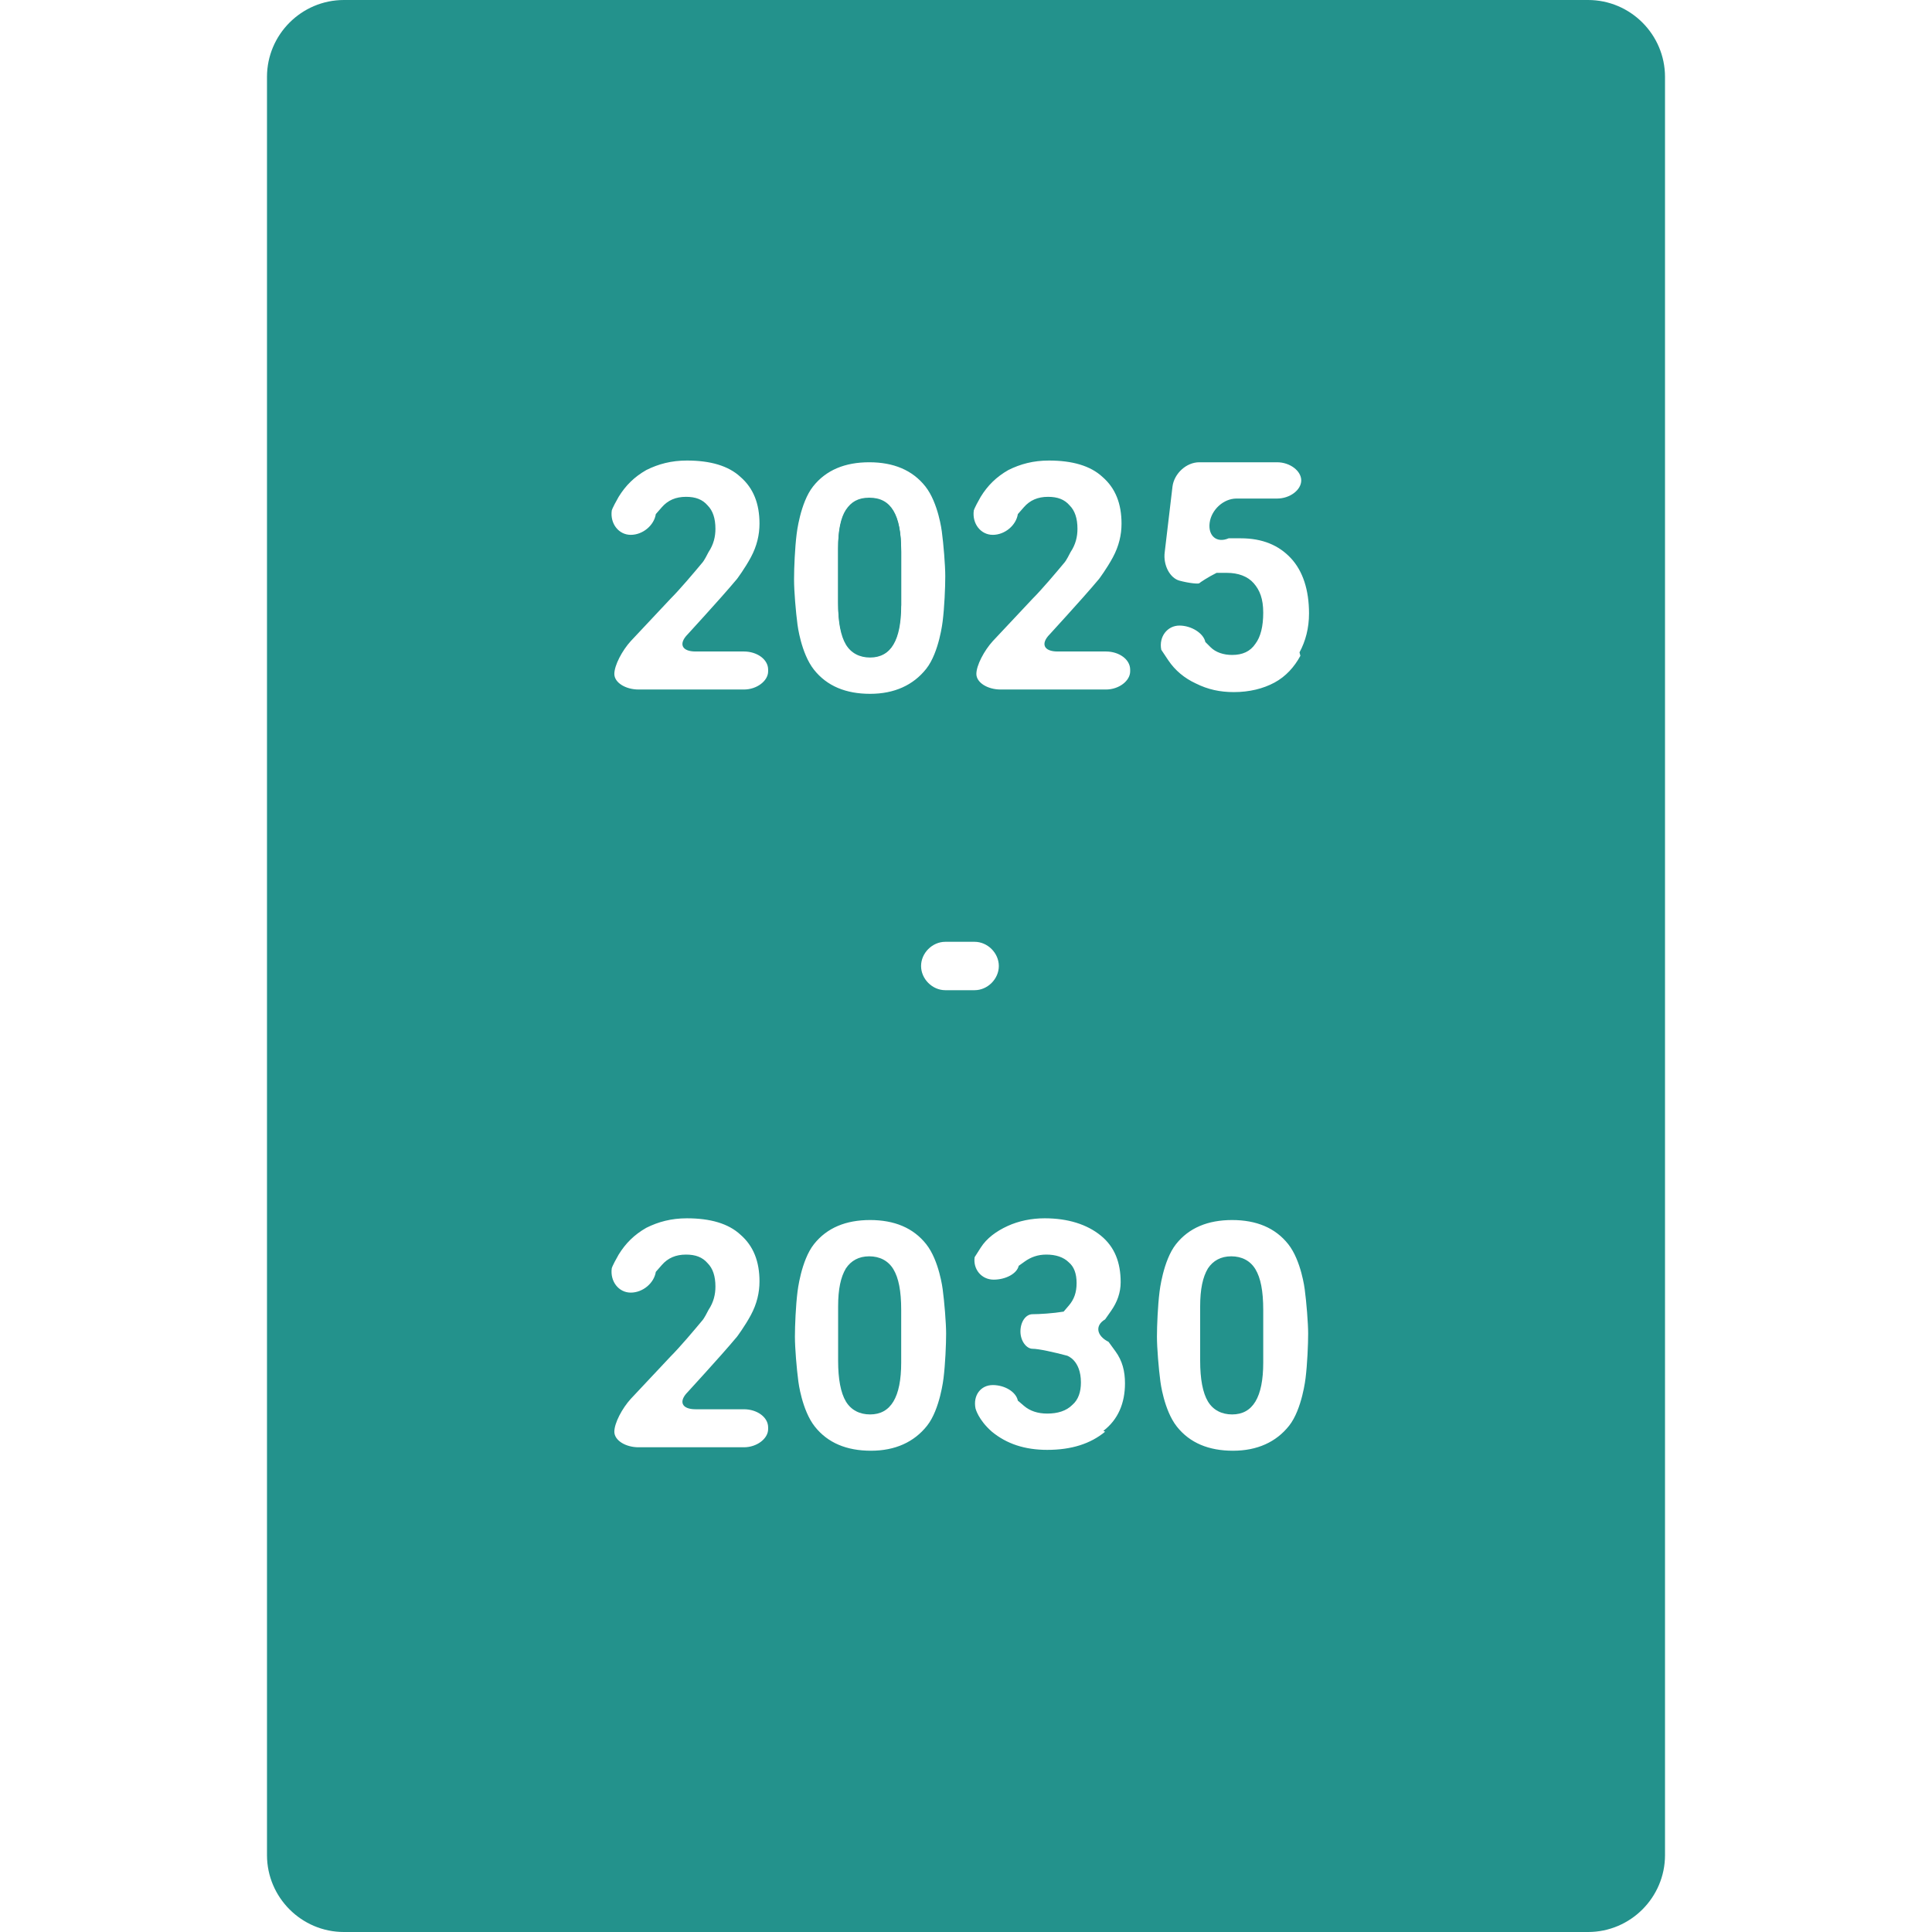 <?xml version="1.0" encoding="UTF-8"?><svg id="Pictos" xmlns="http://www.w3.org/2000/svg" viewBox="0 0 22.36 22.36"><defs><style>.cls-1{fill:#23928c;}</style></defs><g id="A4-Annee"><path class="cls-1" d="M10.07,7.6c.13,0,.22-.05,.27-.15,.06-.1,.08-.25,.09-.45v-.62c0-.22-.03-.37-.09-.47-.06-.1-.15-.15-.28-.15s-.21,.05-.27,.14c-.06,.09-.09,.24-.09,.44v.63c0,.21,.03,.37,.09,.47,.06,.1,.15,.15,.28,.15Z"/><path class="cls-1" d="M3.09,.89V21.47c0,.49,.4,.89,.89,.89h14.4c.49,0,.89-.4,.89-.89V.89C19.27,.4,18.87,0,18.38,0H3.98C3.49,0,3.09,.4,3.09,.89Zm6.1,5.81c0-.13,.01-.36,.03-.52,0,0,.04-.36,.19-.55,.15-.19,.37-.28,.65-.28s.5,.09,.65,.28c.15,.19,.19,.52,.19,.52,.02,.15,.04,.39,.04,.52s-.01,.36-.03,.52c0,0-.04,.36-.19,.55s-.37,.29-.65,.29-.5-.09-.65-.28c-.15-.19-.19-.52-.19-.52-.02-.15-.04-.39-.04-.52Zm2.09,4.2c.15,0,.28,.13,.28,.28s-.13,.28-.28,.28h-.34c-.15,0-.28-.13-.28-.28s.13-.28,.28-.28h.34Zm-2.39,5.64c0,.11-.13,.21-.28,.21h-1.22c-.15,0-.28-.08-.28-.18s.09-.27,.19-.38l.46-.49c.11-.11,.27-.3,.37-.42,0,0,.02-.02,.07-.12,.06-.09,.08-.18,.08-.27,0-.12-.03-.21-.09-.27-.06-.07-.14-.1-.25-.1-.12,0-.21,.04-.28,.12l-.07,.08c-.02,.13-.15,.24-.29,.24s-.24-.13-.22-.28c0,0,0-.02,.08-.16,.08-.13,.18-.23,.32-.31,.14-.07,.29-.11,.47-.11,.27,0,.48,.06,.62,.19,.15,.13,.22,.31,.22,.54,0,.13-.03,.26-.1,.39-.07,.13-.16,.25-.16,.25-.1,.12-.27,.31-.37,.42l-.2,.22c-.11,.11-.07,.2,.09,.2h.56c.15,0,.28,.09,.28,.21Zm0-8.77c0,.11-.13,.21-.28,.21h-1.22c-.15,0-.28-.08-.28-.18s.09-.27,.19-.38l.46-.49c.11-.11,.27-.3,.37-.42,0,0,.02-.02,.07-.12,.06-.09,.08-.18,.08-.27,0-.12-.03-.21-.09-.27-.06-.07-.14-.1-.25-.1-.12,0-.21,.04-.28,.12l-.07,.08c-.02,.13-.15,.24-.29,.24s-.24-.13-.22-.28c0,0,0-.02,.08-.16,.08-.13,.18-.23,.32-.31,.14-.07,.29-.11,.47-.11,.27,0,.48,.06,.62,.19,.15,.13,.22,.31,.22,.54,0,.13-.03,.26-.1,.39-.07,.13-.16,.25-.16,.25-.1,.12-.27,.31-.37,.42l-.2,.22c-.11,.11-.07,.2,.09,.2h.56c.15,0,.28,.09,.28,.21Zm2.06,7.66c0,.13-.01,.36-.03,.52,0,0-.04,.36-.19,.55s-.37,.29-.65,.29-.5-.09-.65-.28c-.15-.19-.19-.52-.19-.52-.02-.15-.04-.39-.04-.52s.01-.36,.03-.52c0,0,.04-.36,.19-.55,.15-.19,.37-.28,.65-.28s.5,.09,.65,.28c.15,.19,.19,.52,.19,.52,.02,.15,.04,.39,.04,.52Zm1.84,1.14c-.17,.14-.39,.21-.67,.21-.26,0-.47-.07-.64-.21-.16-.14-.19-.27-.19-.27-.03-.15,.06-.27,.2-.27s.27,.08,.29,.18l.07,.06c.07,.06,.16,.09,.27,.09,.12,0,.22-.03,.29-.1,.07-.06,.1-.15,.1-.26,0-.26-.16-.31-.16-.31-.15-.04-.33-.08-.4-.08s-.14-.09-.14-.2,.06-.2,.14-.2,.24-.01,.36-.03l.06-.07c.06-.07,.09-.15,.09-.26s-.03-.19-.09-.24c-.06-.06-.15-.09-.26-.09-.1,0-.18,.03-.25,.08l-.07,.05c-.02,.09-.15,.16-.29,.16s-.24-.12-.22-.26l.07-.11c.07-.11,.18-.19,.31-.25,.13-.06,.28-.09,.43-.09,.27,0,.49,.07,.65,.2,.16,.13,.23,.31,.23,.54,0,.12-.04,.23-.11,.33l-.07,.1c-.12,.07-.1,.19,.04,.26,0,0,0,0,.08,.11s.11,.23,.11,.37c0,.23-.08,.42-.25,.55Zm.29-8.8c0,.11-.13,.21-.28,.21h-1.22c-.15,0-.28-.08-.28-.18s.09-.27,.19-.38l.46-.49c.11-.11,.27-.3,.37-.42,0,0,.02-.02,.07-.12,.06-.09,.08-.18,.08-.27,0-.12-.03-.21-.09-.27-.06-.07-.14-.1-.25-.1-.12,0-.21,.04-.28,.12l-.07,.08c-.02,.13-.15,.24-.29,.24s-.24-.13-.22-.28c0,0,0-.02,.08-.16,.08-.13,.18-.23,.32-.31,.14-.07,.29-.11,.47-.11,.27,0,.48,.06,.62,.19,.15,.13,.22,.31,.22,.54,0,.13-.03,.26-.1,.39-.07,.13-.16,.25-.16,.25-.1,.12-.27,.31-.37,.42l-.2,.22c-.11,.11-.07,.2,.09,.2h.56c.15,0,.28,.09,.28,.21Zm2.06,7.66c0,.13-.01,.36-.03,.52,0,0-.04,.36-.19,.55s-.37,.29-.65,.29-.5-.09-.65-.28c-.15-.19-.19-.52-.19-.52-.02-.15-.04-.39-.04-.52s.01-.36,.03-.52c0,0,.04-.36,.19-.55,.15-.19,.37-.28,.65-.28s.5,.09,.65,.28c.15,.19,.19,.52,.19,.52,.02,.15,.04,.39,.04,.52Zm-.09-7.84c-.07,.13-.17,.24-.3,.31-.13,.07-.29,.11-.47,.11-.16,0-.3-.03-.44-.1-.13-.06-.24-.15-.32-.27s-.08-.12-.08-.12c-.03-.15,.07-.28,.21-.28s.28,.09,.3,.19l.06,.06c.06,.06,.15,.09,.25,.09,.12,0,.21-.04,.27-.13,.06-.08,.09-.2,.09-.36s-.04-.26-.11-.34-.18-.12-.31-.12h-.12c-.1,.05-.19,.11-.2,.12s-.12,0-.23-.03-.19-.18-.17-.33l.09-.76c.02-.15,.16-.28,.31-.28h.9c.15,0,.28,.1,.28,.21s-.13,.21-.28,.21h-.47c-.15,0-.29,.13-.31,.28h0c-.02,.15,.08,.24,.22,.18h.14c.25,0,.44,.08,.58,.23s.21,.37,.21,.64c0,.17-.04,.32-.11,.45Z"/><path class="cls-1" d="M9.7,6.35c0-.2,.03-.34,.09-.44,.06-.09,.15-.14,.27-.14s.22,.05,.28,.15c.06,.1,.09,.25,.09,.47v.62c0,.2-.03,.35-.09,.45-.06,.1-.15,.15-.27,.15s-.22-.05-.28-.15c-.06-.1-.09-.26-.09-.47v-.63Z"/><path class="cls-1" d="M10.43,15.77c0,.2-.03,.35-.09,.45-.06,.1-.15,.15-.27,.15s-.22-.05-.28-.15-.09-.26-.09-.47v-.63c0-.2,.03-.34,.09-.44,.06-.09,.15-.14,.27-.14s.22,.05,.28,.15c.06,.1,.09,.25,.09,.47v.62Z"/><path class="cls-1" d="M14.62,15.77c0,.2-.03,.35-.09,.45-.06,.1-.15,.15-.27,.15s-.22-.05-.28-.15-.09-.26-.09-.47v-.63c0-.2,.03-.34,.09-.44,.06-.09,.15-.14,.27-.14s.22,.05,.28,.15c.06,.1,.09,.25,.09,.47v.62Z"/></g></svg>